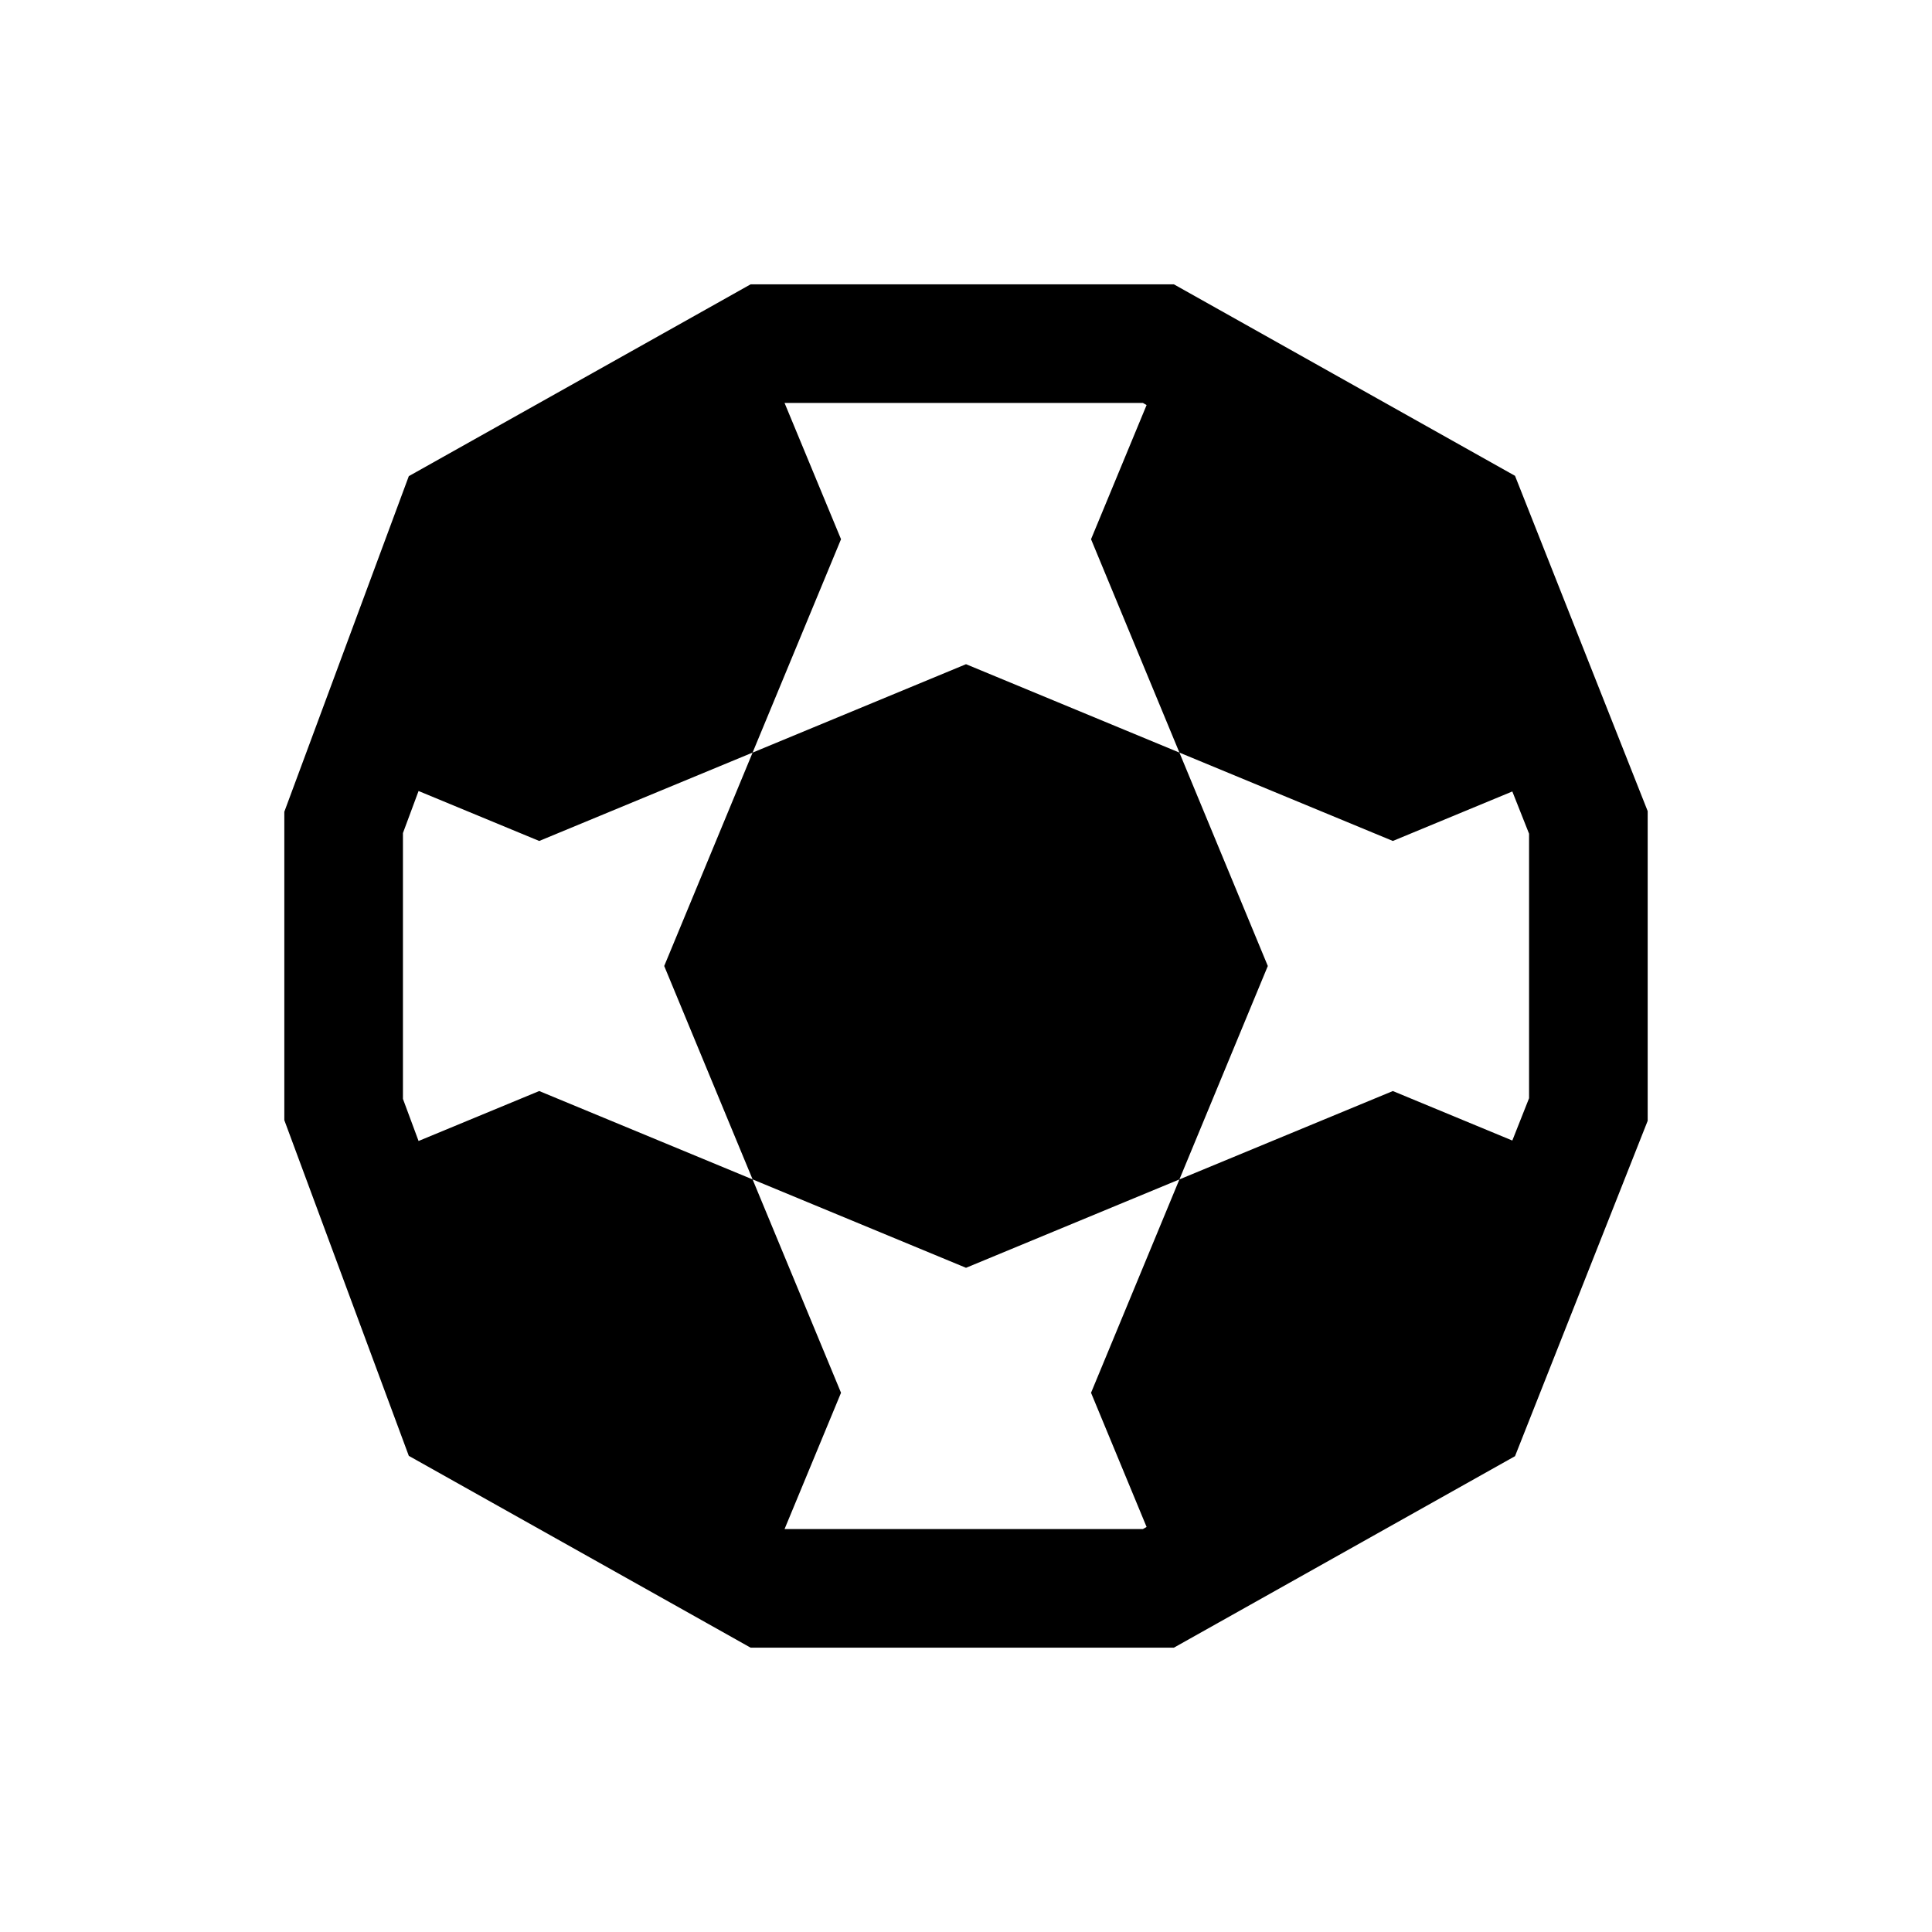 <svg id="Layer_1" data-name="Layer 1" xmlns="http://www.w3.org/2000/svg" viewBox="0 0 500 500"><path d="M418.111,188.921l-26.025-65.778L315.411,80.098l-11.613-6.515h-109.54L183.48,79.638l-77.681,43.59L81.65,188.341l-8.067,21.744v79.814L81.65,311.66l24.149,65.113L183.48,420.363l10.778,6.054h109.54l11.613-6.515,76.675-43.045,26.025-65.778,8.306-21.011V209.914Zm-57.643,93.44L305.23,305.23l-22.87,55.221,14.377,34.722-.955.546h-92.74l14.615-35.268L194.77,305.23l-55.221-22.87-31.226,12.927-4.042-10.897V215.593l4.042-10.88,31.226,12.927L194.77,194.77l22.887-55.221-14.615-35.268h92.74l.955.546L282.36,139.549l22.87,55.22-55.227-22.875-55.229,22.877L171.898,250l22.877,55.229,55.229,22.877,55.23-22.877L328.109,250l-22.877-55.228L360.469,217.64l30.919-12.808,4.332,10.932v68.456l-4.332,10.949Z"/></svg>